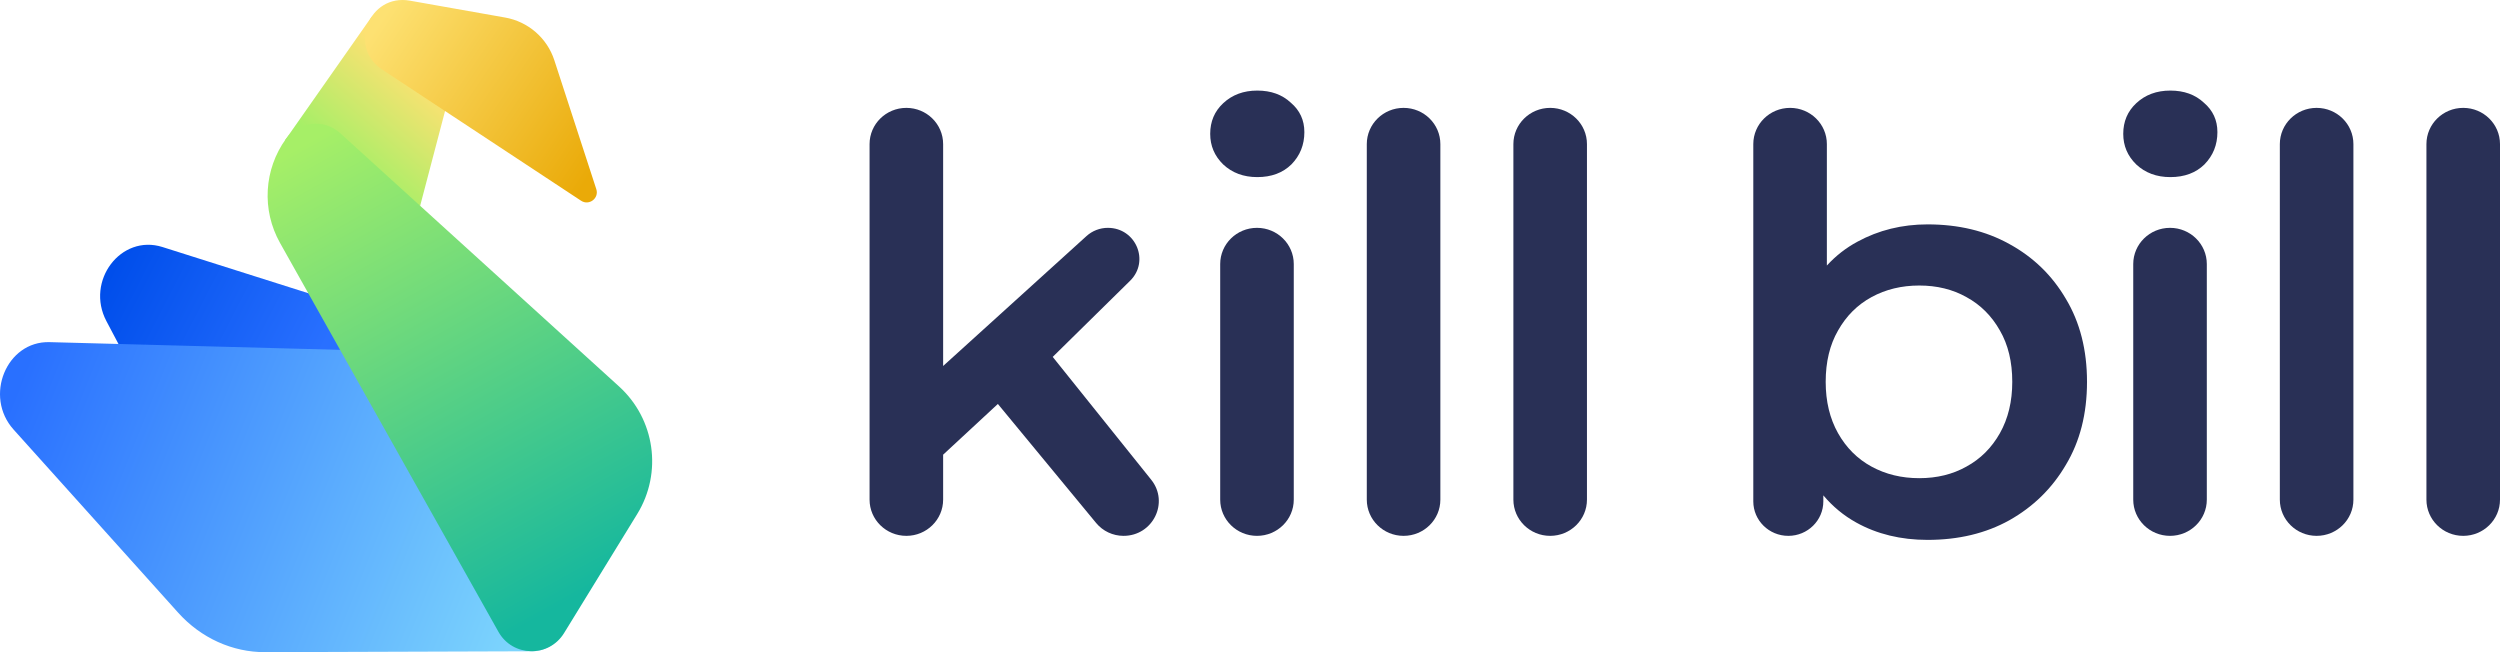 <svg width="138" height="36" viewBox="0 0 138 36" fill="none" xmlns="http://www.w3.org/2000/svg">
<path d="M8.969 13.636L17.166 16.232L19.867 20.718L7.229 20.294L5.875 17.728C4.704 15.51 6.672 12.909 8.969 13.636Z" fill="url(#paint0_linear_5656_117635)"/>
<path d="M2.731 18.886L23.066 19.426L31.047 32.653C31.904 34.072 30.956 35.945 29.379 35.951L14.642 36C12.828 36.006 11.091 35.218 9.833 33.818L0.75 23.712C-0.899 21.877 0.355 18.823 2.731 18.886Z" fill="url(#paint1_linear_5656_117635)"/>
<path d="M20.518 0.92L15.725 7.756L23.189 11.373L24.891 4.896L20.518 0.92Z" fill="url(#paint2_linear_5656_117635)"/>
<path d="M27.514 34.876L15.457 13.409C14.437 11.593 14.565 9.352 15.785 7.663C16.489 6.688 17.887 6.542 18.778 7.351L34.172 21.332C36.157 23.135 36.578 26.088 35.176 28.371L31.136 34.947C30.298 36.311 28.298 36.272 27.514 34.876Z" fill="url(#paint3_linear_5656_117635)"/>
<path d="M32.075 11.08L21.098 3.842C19.197 2.589 20.38 -0.361 22.623 0.036L27.883 0.968C29.155 1.193 30.2 2.1 30.599 3.325L32.916 10.442C33.08 10.944 32.517 11.371 32.075 11.08Z" fill="url(#paint4_linear_5656_117635)"/>
<path d="M69.386 29.579C68.264 29.579 67.355 28.684 67.355 27.58V14.576C67.355 13.472 68.264 12.577 69.386 12.577C70.507 12.577 71.416 13.472 71.416 14.576V27.58C71.416 28.684 70.507 29.579 69.386 29.579ZM69.402 9.776C68.644 9.776 68.016 9.542 67.518 9.075C67.041 8.608 66.803 8.046 66.803 7.388C66.803 6.709 67.041 6.146 67.518 5.7C68.016 5.233 68.644 5 69.402 5C70.16 5 70.777 5.223 71.254 5.669C71.752 6.093 72.001 6.634 72.001 7.292C72.001 7.993 71.763 8.587 71.286 9.075C70.81 9.542 70.182 9.776 69.402 9.776Z" fill="#293056"/>
<path d="M77.478 29.579C76.356 29.579 75.447 28.684 75.447 27.58V7.954C75.447 6.85 76.356 5.955 77.478 5.955C78.599 5.955 79.508 6.85 79.508 7.954V27.58C79.508 28.684 78.599 29.579 77.478 29.579Z" fill="#293056"/>
<path d="M85.569 29.579C84.448 29.579 83.539 28.684 83.539 27.58V7.954C83.539 6.85 84.448 5.955 85.569 5.955C86.691 5.955 87.6 6.85 87.6 7.954V27.58C87.6 28.684 86.691 29.579 85.569 29.579Z" fill="#293056"/>
<path d="M119.786 29.579C118.664 29.579 117.755 28.684 117.755 27.58V14.576C117.755 13.472 118.664 12.577 119.786 12.577C120.907 12.577 121.816 13.472 121.816 14.576V27.58C121.816 28.684 120.907 29.579 119.786 29.579ZM119.802 9.776C119.044 9.776 118.416 9.542 117.918 9.075C117.441 8.608 117.203 8.046 117.203 7.388C117.203 6.709 117.441 6.146 117.918 5.7C118.416 5.233 119.044 5 119.802 5C120.56 5 121.177 5.223 121.654 5.669C122.152 6.093 122.401 6.634 122.401 7.292C122.401 7.993 122.163 8.587 121.686 9.075C121.21 9.542 120.582 9.776 119.802 9.776Z" fill="#293056"/>
<path d="M127.878 29.579C126.756 29.579 125.847 28.684 125.847 27.58V7.954C125.847 6.85 126.756 5.955 127.878 5.955C128.999 5.955 129.908 6.85 129.908 7.954V27.58C129.908 28.684 128.999 29.579 127.878 29.579Z" fill="#293056"/>
<path d="M135.969 29.579C134.848 29.579 133.939 28.684 133.939 27.58V7.954C133.939 6.85 134.848 5.955 135.969 5.955C137.091 5.955 138 6.85 138 7.954V27.58C138 28.684 137.091 29.579 135.969 29.579Z" fill="#293056"/>
<path d="M59.977 13.029C60.298 12.739 60.718 12.577 61.154 12.577C62.702 12.577 63.477 14.419 62.383 15.497L58.11 19.701L63.545 26.479C64.552 27.734 63.644 29.579 62.019 29.579C61.433 29.579 60.879 29.319 60.509 28.872L55.082 22.298L52.061 25.098V27.58C52.061 28.684 51.152 29.579 50.031 29.579C48.909 29.579 48 28.684 48 27.58V7.954C48 6.85 48.909 5.955 50.031 5.955C51.152 5.955 52.061 6.85 52.061 7.954V20.203L59.977 13.029Z" fill="#293056"/>
<path fill-rule="evenodd" clip-rule="evenodd" d="M106.399 29.802C104.926 29.802 103.615 29.483 102.468 28.846C101.774 28.462 101.168 27.961 100.648 27.344V27.676C100.648 28.727 99.783 29.579 98.715 29.579C97.647 29.579 96.782 28.727 96.782 27.676V7.954C96.782 6.85 97.691 5.955 98.812 5.955C99.934 5.955 100.843 6.85 100.843 7.954V14.658C101.337 14.119 101.9 13.68 102.532 13.341C103.702 12.705 104.991 12.386 106.399 12.386C108.11 12.386 109.615 12.747 110.915 13.469C112.236 14.191 113.276 15.199 114.034 16.493C114.813 17.788 115.203 19.316 115.203 21.078C115.203 22.84 114.813 24.368 114.034 25.663C113.276 26.957 112.236 27.976 110.915 28.719C109.615 29.441 108.11 29.802 106.399 29.802ZM108.543 25.758C107.785 26.183 106.919 26.395 105.944 26.395C104.969 26.395 104.092 26.183 103.312 25.758C102.532 25.334 101.915 24.718 101.46 23.912C101.006 23.105 100.778 22.16 100.778 21.078C100.778 19.974 101.006 19.03 101.46 18.244C101.915 17.438 102.532 16.822 103.312 16.398C104.092 15.973 104.969 15.761 105.944 15.761C106.919 15.761 107.785 15.973 108.543 16.398C109.323 16.822 109.94 17.438 110.395 18.244C110.85 19.03 111.077 19.974 111.077 21.078C111.077 22.16 110.85 23.105 110.395 23.912C109.94 24.718 109.323 25.334 108.543 25.758Z" fill="#293056"/>
<defs>
<linearGradient id="paint0_linear_5656_117635" x1="6.371" y1="14.584" x2="17.323" y2="20.204" gradientUnits="userSpaceOnUse">
<stop stop-color="#004EEB"/>
<stop offset="1" stop-color="#2970FF"/>
</linearGradient>
<linearGradient id="paint1_linear_5656_117635" x1="1.045" y1="21.155" x2="29.403" y2="32.488" gradientUnits="userSpaceOnUse">
<stop stop-color="#2970FF"/>
<stop offset="1" stop-color="#7CD4FD"/>
</linearGradient>
<linearGradient id="paint2_linear_5656_117635" x1="19.888" y1="9.674" x2="23.888" y2="4.936" gradientUnits="userSpaceOnUse">
<stop stop-color="#A6EF67"/>
<stop offset="1" stop-color="#FDE172"/>
</linearGradient>
<linearGradient id="paint3_linear_5656_117635" x1="15.2" y1="8.837" x2="29.308" y2="34.326" gradientUnits="userSpaceOnUse">
<stop stop-color="#A6EF67"/>
<stop offset="1" stop-color="#15B79E"/>
</linearGradient>
<linearGradient id="paint4_linear_5656_117635" x1="20.833" y1="1.409" x2="32.74" y2="9.43" gradientUnits="userSpaceOnUse">
<stop stop-color="#FDE172"/>
<stop offset="1" stop-color="#EAAA08"/>
</linearGradient>
</defs>
</svg>
